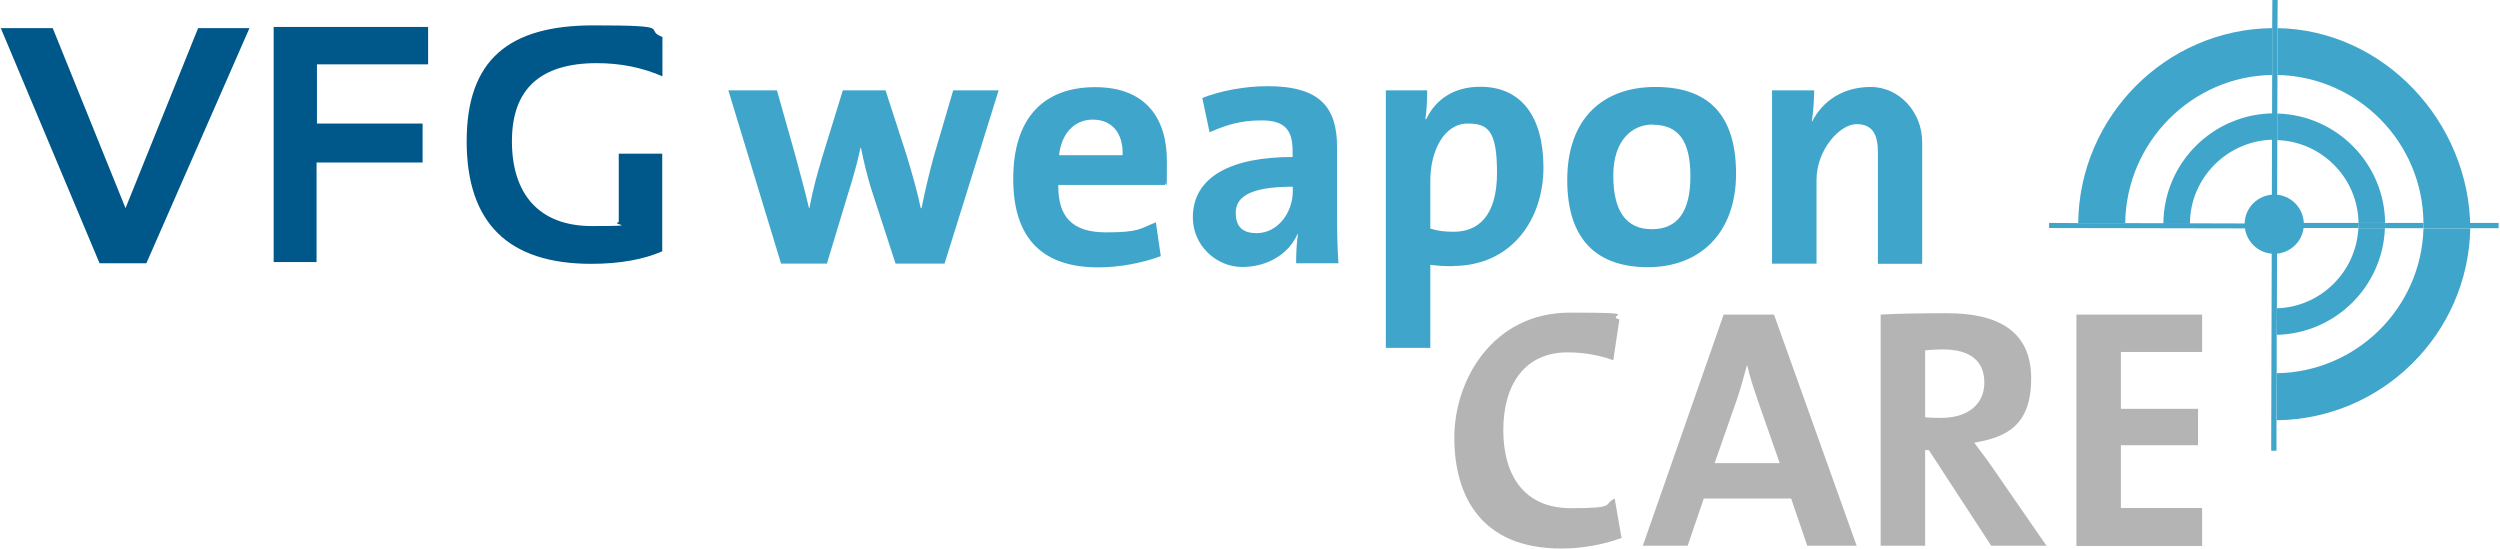 <?xml version="1.0" encoding="UTF-8"?>
<svg id="Ebene_2" xmlns="http://www.w3.org/2000/svg" version="1.1" viewBox="0 0 1270.7 278.8">
  <!-- Generator: Adobe Illustrator 29.2.1, SVG Export Plug-In . SVG Version: 2.1.0 Build 116)  -->
  <defs>
    <style>
      .st0 {
        fill: #b4b4b4;
      }

      .st1 {
        fill: #40a5cb;
      }

      .st2 {
        fill: #005789;
      }
    </style>
  </defs>
  <g>
    <g>
      <path class="st1" d="M1171,114c0-8.3-6.7-15.1-15-15.1-8.3,0-15.1,6.7-15.1,15,0,8.3,6.7,15.1,15,15.1,8.3,0,15.1-6.7,15.1-15"/>
      <path class="st1" d="M1156.1,57.6c-31.1,0-56.4,25.1-56.5,56.2h13.5c0-23.6,19.4-42.8,43-42.8v-13.5Z"/>
      <path class="st1" d="M1255.1,116h14.9s0-2.7,0-2.7h-14.9c0,.2,0,.5,0,.7,0,.7,0,1.3-.1,1.9"/>
      <path class="st1" d="M1212.3,114.1c0,.7,0,1.3-.1,1.9h19.5c0-.6.1-1.2.1-1.9s0-.5,0-.8h-19.5c0,.2,0,.5,0,.7"/>
      <path class="st1" d="M1198.9,114.1c0-.3,0-.5,0-.8h-41.5c0-.1,0,2.6,0,2.6h41.4c0-.5.1-1.2.1-1.8"/>
    </g>
    <rect class="st1" x="1154.7" y="113.2" width="2.7" height="2.7" transform="translate(1038.5 1270.3) rotate(-89.9)"/>
    <g>
      <path class="st1" d="M1212.2,116h-13.5c-1.1,22.2-19.2,40.1-41.5,40.7v13.5c29.8-.7,53.9-24.5,55-54.2"/>
      <path class="st1" d="M1198.8,113.3h13.5c-.3-30.2-24.6-54.8-54.8-55.6v13.5c22.7.8,41,19.3,41.3,42.2"/>
      <path class="st1" d="M1198.9,114.1c0,.7,0,1.3-.1,1.9h13.5c0-.6,0-1.2,0-1.9s0-.5,0-.8h-13.5c0,.2,0,.5,0,.7"/>
      <path class="st1" d="M1157.2,189.8v23.8c53.6-.6,97.3-43.8,98.4-97.5h-23.8c-1.1,40.4-34,73-74.6,73.6"/>
    </g>
    <polygon class="st1" points="1157.1 229.1 1157.1 213.6 1157.2 189.8 1157.2 170.2 1157.3 156.8 1157.4 115.9 1154.7 115.9 1154.4 229.1 1157.1 229.1"/>
    <g>
      <path class="st1" d="M1231.8,116.1h23.8c-.3-54.1-43.9-100.9-98-101.8v23.8c40.9.9,73.9,34.2,74.2,75.3"/>
      <path class="st1" d="M1154.9,38.1V14.3c-54.1.6-98,44.9-98.6,99.1h23.9c.5-41,33.7-74.7,74.7-75.3"/>
    </g>
    <polygon class="st1" points="1157.4 113.2 1157.5 71.1 1157.5 57.7 1157.6 38.1 1157.6 14.3 1157.7 0 1155 0 1154.9 14.3 1154.9 38.1 1154.7 113.2 1157.4 113.2"/>
    <polygon class="st1" points="1147.6 116.1 1147.6 113.6 1077.7 113.4 1055.4 113.4 1041.5 113.3 1041.5 115.9 1147.6 116.1"/>
  </g>
  <polygon class="st2" points="100.7 14.3 63.8 105.8 26.8 14.3 .4 14.3 50.6 133.8 74.4 133.8 126.8 14.3 100.7 14.3"/>
  <polygon class="st2" points="139.1 13.7 139.1 133.2 160.9 133.2 160.9 82.6 214.8 82.6 214.8 62.8 161.1 62.8 161.1 32.7 217.6 32.7 217.6 13.7 139.1 13.7"/>
  <path class="st2" d="M336.7,127.7c-9.6,4.2-21.7,6.4-36.2,6.4-42.2,0-63.3-20.8-63.3-62.3s21.5-58.9,64.4-58.9,24.8,2,35.1,5.9v20c-10.3-4.5-21.4-6.7-33.4-6.7-28.7,0-43.1,13.2-43.1,39.7s13.5,43.1,40.6,43.1,8.6-.7,13.7-2v-34.8h22.1v49.7Z"/>
  <g>
    <path class="st1" d="M479.7,134h-24.5l-12.7-39c-1.8-6.2-3.4-12.4-4.9-19.9h-.2c-1.8,8.2-3.7,14.9-6,22.2l-11.1,36.7h-23.3l-26.8-88.1h24.7l9.4,33.3c2.3,8.7,4.8,17.5,6.9,26.6h.2c1.8-9.8,4.1-17.7,6.4-25.5l10.6-34.4h21.7l10.8,33.3c3,10.1,5.3,17.9,7.1,26.6h.4c1.8-9,3.7-16.8,6-25.5l10.1-34.4h23.1l-27.5,88.1Z"/>
    <path class="st1" d="M592.1,94h-54.2c-.2,16.3,7.2,24.1,24.2,24.1s17.1-1.8,25.4-5.1l2.5,17.2c-9.5,3.5-21,5.7-31.8,5.7-27.7,0-43.2-14-43.2-45s15.5-46.6,41.7-46.6,36.4,16.5,36.4,37.4-.2,8.5-.9,12.4ZM555.4,60.8c-9.4,0-15.9,7.1-17.1,18.1h32.3c.4-11.5-5.6-18.1-15.2-18.1Z"/>
    <path class="st1" d="M658.8,134c0-5.1.2-10.3.9-14.9l-.2-.2c-4.2,9.9-15,16.8-28.1,16.8s-25.1-10.8-25.1-25.2c0-20.9,19.9-30.7,50.7-30.7v-3.2c0-10.6-4.1-15.4-15.7-15.4s-18.7,2.7-26.5,6l-3.7-17.4c8.8-3.5,21.4-6,33.2-6,27.2,0,35.3,11.3,35.3,31v36.3c0,7.1.2,15.4.7,22.7h-21.5ZM657.1,94.9c-22.8,0-29,5.7-29,13.3s4.1,10.3,10.6,10.3c10.9,0,18.4-10.6,18.4-21.3v-2.3Z"/>
    <path class="st1" d="M738.3,135.3c-4.2,0-7.6-.2-11.3-.7v42.2h-22.6V45.9h21c0,4.3-.2,10.1-.9,14.7h.4c4.9-10.3,14.3-16.5,27.5-16.5,20.8,0,32.1,15.1,32.1,41.1s-15.9,50-46.2,50ZM745.9,62.8c-11.8,0-18.9,13.8-18.9,28.9v24.5c3.5,1.1,7.2,1.6,11.8,1.6,12.7,0,22.1-8.2,22.1-30s-4.8-25-15-25Z"/>
    <path class="st1" d="M837.6,135.8c-24.9,0-41-12.9-41-44.3s18.2-47.3,44.8-47.3,41,13.8,41,44.1-18.5,47.5-44.8,47.5ZM839.9,63.3c-10.1,0-19.9,7.8-19.9,25.9s6.5,27.3,19.6,27.3,19.6-9,19.6-26.9-6-26.2-19.2-26.2Z"/>
    <path class="st1" d="M954.5,134v-56.4c0-9-2.5-14.5-10.9-14.5s-20.3,12.9-20.3,28.4v42.5h-22.6V45.9h21.4c0,4.1-.4,11.2-1.2,15.8h.2c5.3-10.3,15.5-17.5,29.8-17.5s26.1,12.6,26.1,28v61.9h-22.4Z"/>
  </g>
  <path class="st0" d="M793.5,278.8c-41.1,0-54.3-27.2-54.3-56.4s19.5-63.5,58.8-63.5,17.4,1.2,25.1,3.5l-3.1,20.7c-7.1-2.6-15.1-4-23.2-4-21.9,0-32.7,16.5-32.7,39.5s10.6,39.7,34.3,39.7,16.2-1.9,22.3-4.9l3.5,20c-8.7,3.3-19.7,5.4-30.6,5.4Z"/>
  <path class="st0" d="M918.6,277.4l-8.2-24h-44.4l-8.2,24h-22.8l41.1-117.5h25.6l42,117.5h-25.1ZM893,202c-2.1-5.7-3.7-11.1-4.9-16.2h-.2c-1.4,5-2.8,10.4-4.7,16.2l-11.7,33.4h33.1l-11.7-33.4Z"/>
  <path class="st0" d="M1012.1,277.4l-31.7-48.6h-1.9v48.6h-22.6v-117.5c9.2-.5,20.2-.7,33.8-.7,25.9,0,42.7,9.1,42.7,33.1s-12.5,29.9-28.9,32.7c3.1,4.4,6.6,8.7,9.4,12.9l27.3,39.5h-28ZM987.4,177.6c-3.3,0-6.6.2-8.9.5v34c1.6.2,4.7.3,8.2.3,13.6,0,21.9-7,21.9-17.9s-7-16.9-21.2-16.9Z"/>
  <path class="st0" d="M1055.4,277.4v-117.5h63.9v19h-41.3v28.9h39.2v18.5h-39.2v31.9h41.3v19.3h-63.9Z"/>
</svg>